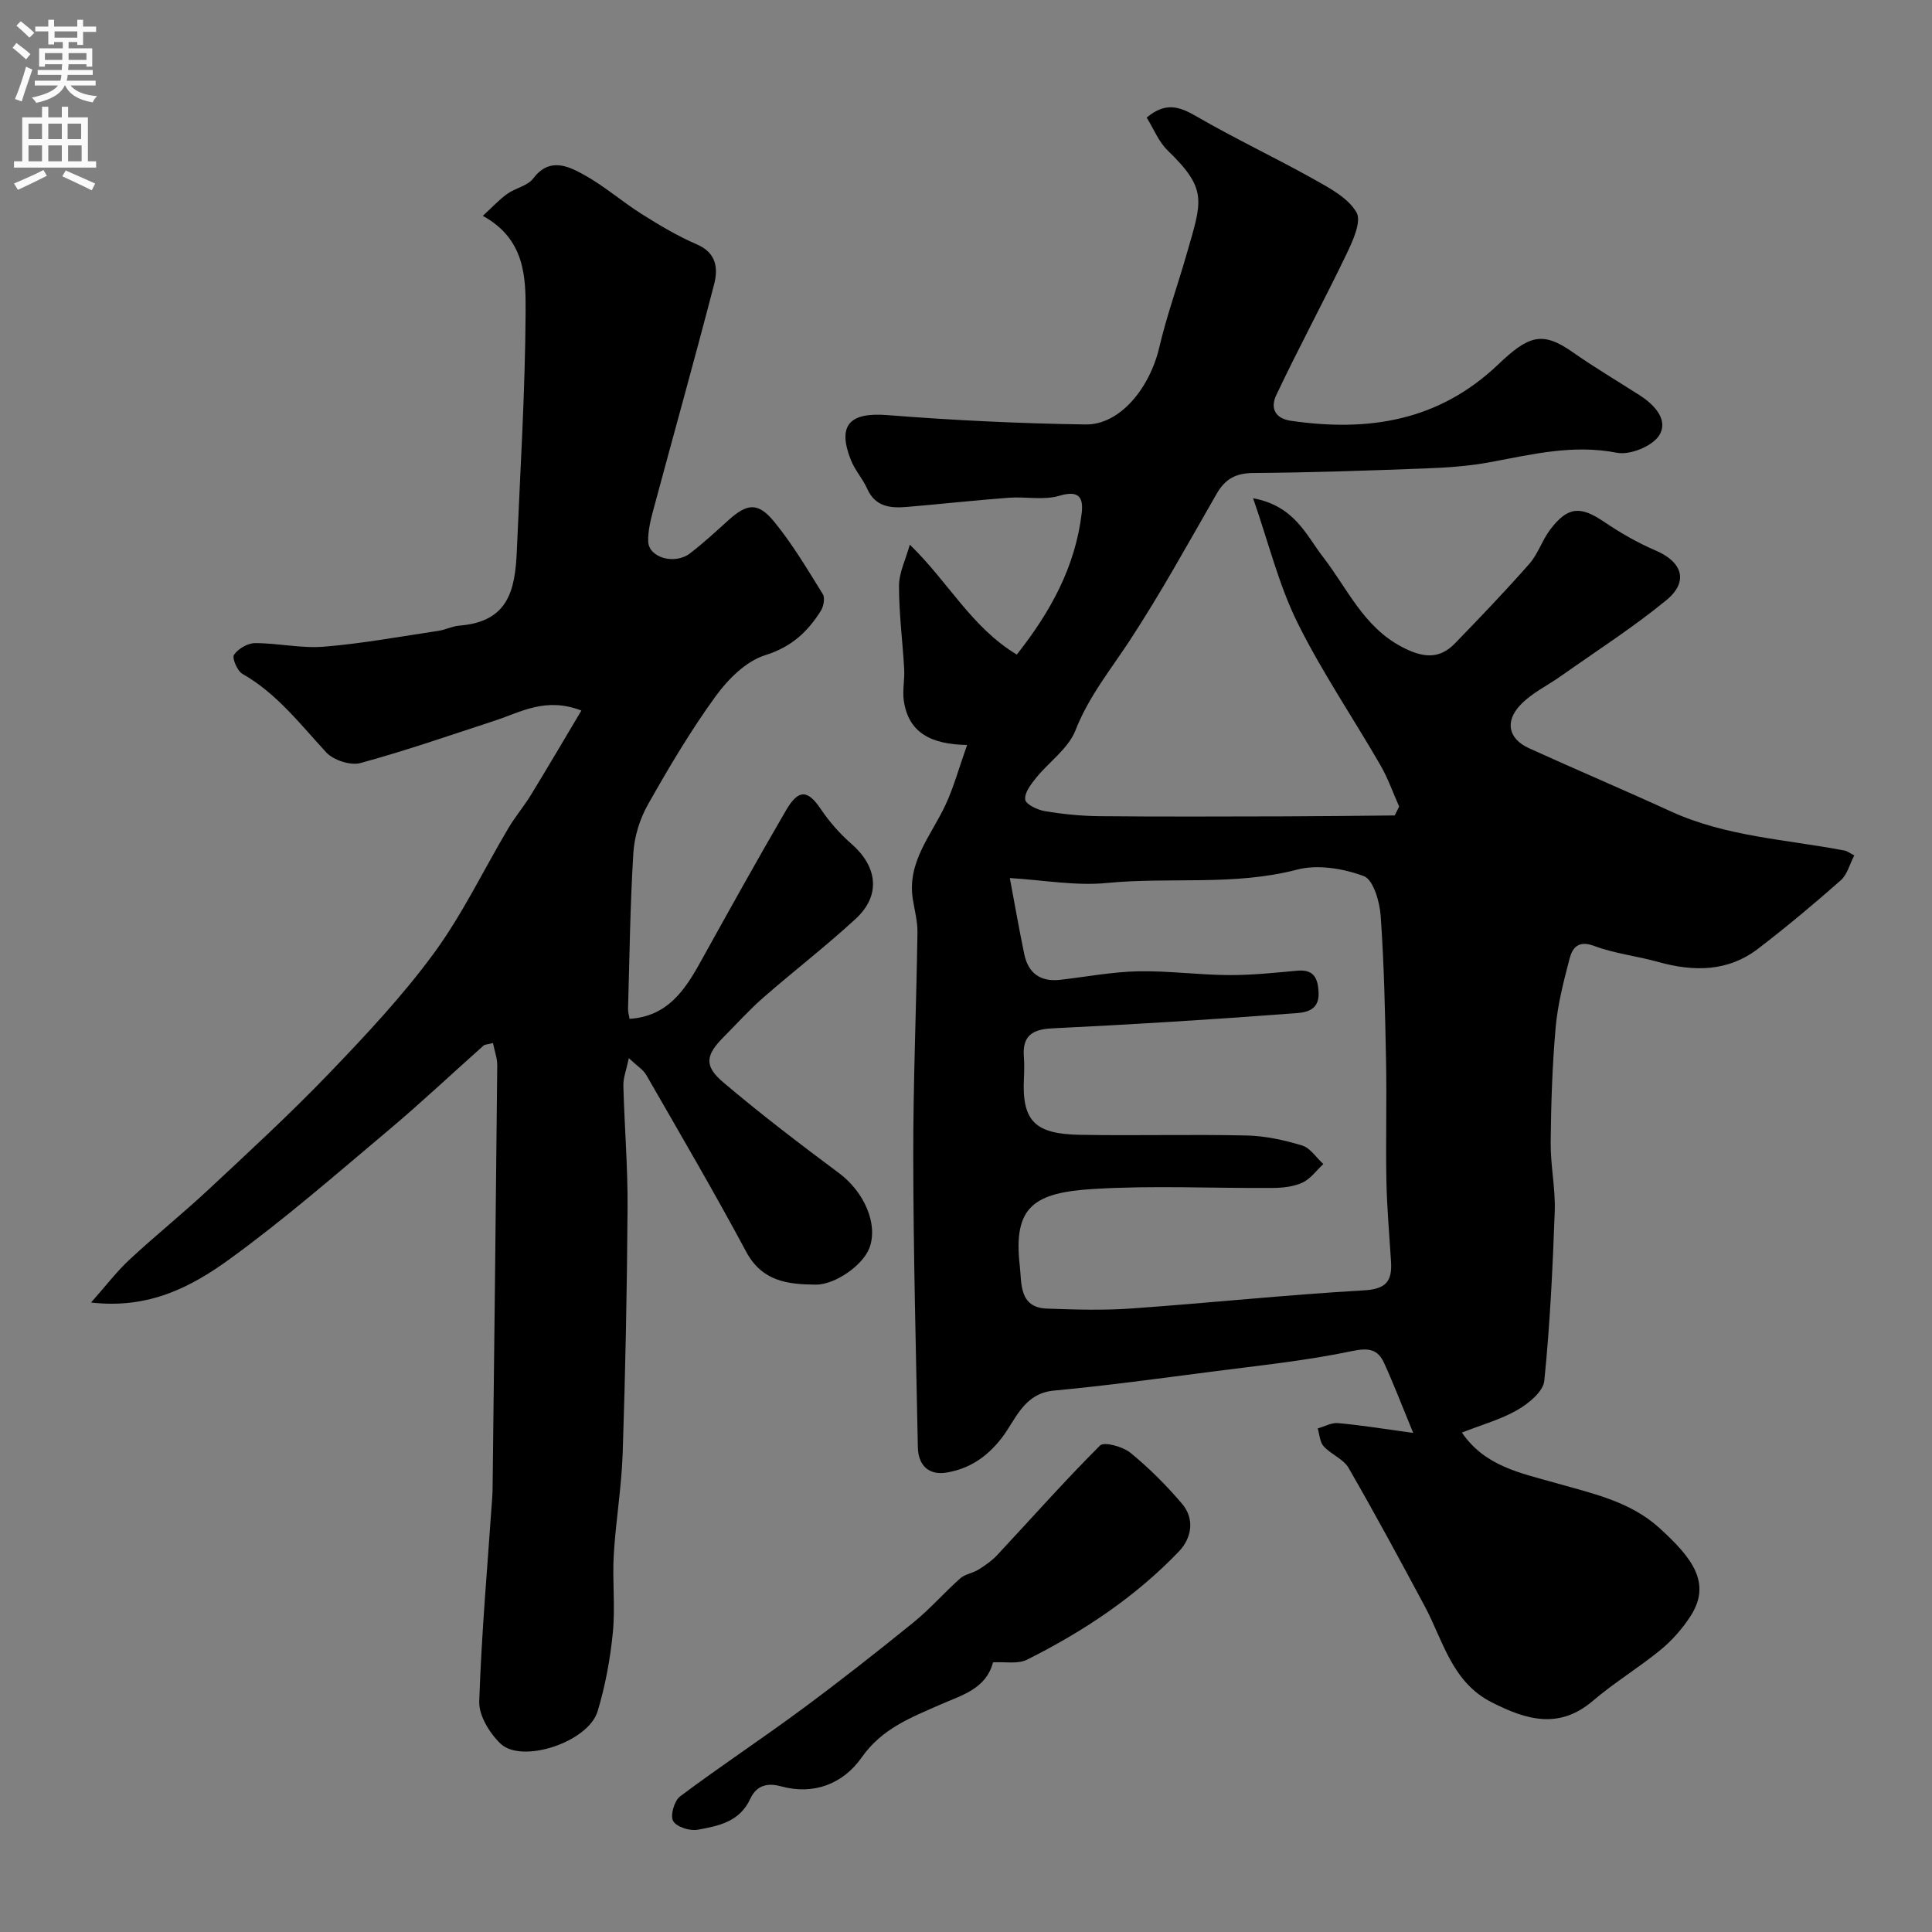 <svg enable-background="new 0 0 400 400" viewBox="0 0 400 400" xmlns="http://www.w3.org/2000/svg"><rect x="0" y="0" width="400" height="400" fill="#808080" stroke="none"/><g fill="#000001"><path d="m292.59 296.67c-2.4-5.82-4.07-10.18-6-14.42-1.31-2.87-3.12-3.27-6.63-2.53-9.58 2.01-19.38 3.01-29.11 4.27-10.88 1.41-21.75 2.9-32.67 3.92-6.32.59-7.94 6.18-10.85 9.89-3.13 3.99-6.66 6.24-11.23 7.06-3.73.67-6-1.4-6.07-5.24-.39-19.93-.92-39.86-.95-59.8-.03-15.6.64-31.2.87-46.8.03-2.26-.59-4.54-.95-6.8-1.25-7.74 3.8-13.24 6.74-19.54 1.73-3.71 2.81-7.72 4.49-12.44-7.5-.13-12.12-2.54-13.1-9.12-.32-2.14.2-4.4.07-6.58-.32-5.76-1.08-11.52-1.07-17.27.01-2.71 1.38-5.42 2.24-8.5 8 7.75 12.77 17.11 22.15 22.75 7.01-8.88 12.11-18.19 13.43-29.24.39-3.29-.55-4.85-4.64-3.63-3.23.96-6.94.14-10.42.4-7.04.53-14.06 1.3-21.09 1.9-3.41.29-6.57.03-8.26-3.77-.92-2.07-2.56-3.85-3.38-5.95-2.86-7.25-.21-9.9 7.53-9.29 13.66 1.08 27.38 1.74 41.08 1.94 7.03.1 13.25-7.42 15.25-15.97 1.51-6.46 3.78-12.74 5.61-19.13 3.22-11.18 4.51-13.52-3.87-21.62-1.87-1.8-2.9-4.48-4.35-6.82 3.91-3.28 6.8-2.28 10.28-.26 7.99 4.63 16.36 8.57 24.42 13.08 3.25 1.82 7.03 3.84 8.74 6.82 1.08 1.88-.77 5.91-2.07 8.62-4.72 9.82-9.92 19.41-14.57 29.26-1 2.13-.76 4.71 3.12 5.27 16.02 2.31 30.53.05 42.82-11.64 6.22-5.92 9.06-7.05 15.35-2.65 4.54 3.18 9.31 6.01 13.98 9 3.1 1.98 6.01 5.14 4.04 8.29-1.4 2.25-6.05 4.14-8.75 3.61-9.08-1.78-17.57.33-26.26 1.95-4.35.81-8.82 1.12-13.25 1.29-11.93.45-23.87.86-35.8.95-3.61.03-5.81 1.24-7.56 4.29-5.86 10.19-11.53 20.51-17.96 30.33-3.99 6.1-8.55 11.68-11.28 18.67-1.47 3.76-5.46 6.5-8.15 9.83-1.07 1.32-2.44 3.11-2.25 4.5.14 1 2.55 2.14 4.08 2.39 3.71.62 7.49 1 11.25 1.04 12.66.12 25.33.07 38 .04 7.73-.02 15.45-.12 23.17-.19.31-.61.62-1.23.92-1.84-1.28-2.87-2.32-5.87-3.88-8.57-5.71-9.89-12.18-19.39-17.22-29.6-3.83-7.76-5.91-16.38-9.14-25.66 8.59 1.57 10.98 7.64 14.52 12.21 5.04 6.53 8.35 14.4 16.27 18.56 4.11 2.16 7.63 2.76 10.99-.71 5.24-5.4 10.44-10.84 15.41-16.48 1.8-2.04 2.65-4.89 4.31-7.08 3.64-4.81 6.25-4.94 11.09-1.67 3.39 2.29 6.99 4.38 10.74 5.98 5.54 2.36 6.92 6.44 2.23 10.29-6.92 5.68-14.52 10.54-21.84 15.72-2.79 1.98-6.03 3.5-8.34 5.93-3.34 3.49-2.5 7.07 1.74 9 9.76 4.44 19.63 8.62 29.38 13.09 11.46 5.24 23.93 5.79 36.02 8.11.45.09.85.42 1.95.99-.94 1.79-1.45 3.97-2.82 5.18-5.53 4.88-11.21 9.63-17.07 14.12-6.28 4.82-13.37 4.81-20.71 2.76-4.38-1.23-9.01-1.72-13.24-3.31-3.24-1.21-4.49.3-5.1 2.6-1.23 4.69-2.46 9.46-2.89 14.27-.7 7.9-.95 15.86-1.03 23.79-.05 4.76 1.01 9.55.84 14.3-.42 11.71-.98 23.43-2.16 35.08-.22 2.21-3.23 4.68-5.54 6.01-3.45 1.99-7.41 3.08-11.52 4.7 4.77 6.99 12.18 8.37 19.1 10.35 7.69 2.2 15.65 3.83 21.75 9.37 6.77 6.14 10.93 11.41 6.49 18.27-1.68 2.6-3.82 5.04-6.21 7-4.51 3.7-9.57 6.75-14 10.54-7.02 5.99-13.78 3.95-20.9.35-8.31-4.19-10.08-12.73-13.93-19.94-5.14-9.6-10.32-19.19-15.76-28.62-1.07-1.86-3.63-2.8-5.16-4.48-.8-.88-.85-2.44-1.23-3.7 1.4-.39 2.85-1.23 4.21-1.1 4.86.44 9.68 1.22 15.56 2.03zm-83.52-114.88c1.1 5.84 1.96 10.79 2.98 15.7.82 4.01 3.36 5.84 7.47 5.37 5.36-.62 10.7-1.64 16.07-1.76 6.25-.13 12.51.74 18.77.78 4.76.03 9.52-.48 14.27-.91 3.44-.31 4.23 1.64 4.37 4.47.22 4.32-3.49 4.24-5.82 4.41-16.42 1.25-32.86 2.26-49.31 3.06-4.21.2-6.22 1.58-5.89 5.89.11 1.49.08 3 .01 4.5-.44 8.96 2.44 11.49 11.63 11.65 11.49.21 22.99-.12 34.48.14 3.85.09 7.78.94 11.48 2.07 1.7.51 2.94 2.51 4.4 3.84-1.43 1.33-2.66 3.09-4.35 3.86-1.85.85-4.11 1.08-6.2 1.09-12.33.09-24.69-.54-36.98.21-12.39.75-16.74 3.62-15.31 15.97.4 3.43-.22 8.6 5.6 8.8 5.82.21 11.68.39 17.49-.02 16.08-1.14 32.12-2.83 48.21-3.76 4.56-.26 5.8-1.94 5.56-5.91-.35-5.6-.85-11.2-.96-16.8-.16-8.19.09-16.4-.07-24.59-.2-10.1-.4-20.21-1.12-30.28-.21-2.91-1.53-7.46-3.49-8.18-4.24-1.58-9.55-2.46-13.83-1.34-13.02 3.4-26.27 1.49-39.36 2.76-6.46.64-13.11-.6-20.1-1.02z"/><path d="m18.85 269.67c3.11-3.5 5.34-6.45 8.01-8.92 5.31-4.94 10.97-9.48 16.27-14.43 8.43-7.87 16.93-15.69 24.92-24 7.64-7.96 15.26-16.07 21.76-24.93 5.93-8.08 10.31-17.28 15.45-25.94 1.41-2.38 3.23-4.52 4.67-6.88 3.43-5.61 6.76-11.28 10.44-17.46-7.39-2.85-12.52.32-17.86 2.07-9.27 3.03-18.49 6.24-27.88 8.8-2.07.56-5.58-.59-7.08-2.2-5.42-5.86-10.25-12.22-17.38-16.28-1.06-.61-2.17-3.29-1.72-3.94.87-1.25 2.84-2.41 4.35-2.41 4.76-.01 9.58 1.13 14.28.74 7.95-.65 15.84-2.11 23.75-3.29 1.44-.22 2.81-.96 4.25-1.07 10.12-.79 11.57-7.25 11.92-15.41.7-16.53 1.74-33.07 1.82-49.6.04-7.13-.1-15.02-8.86-19.83 1.97-1.8 3.39-3.36 5.07-4.56 1.69-1.21 4.2-1.64 5.35-3.17 3.32-4.38 7.09-2.66 10.39-.85 4.24 2.32 7.95 5.59 12.05 8.18 3.69 2.33 7.49 4.6 11.48 6.32 4.06 1.75 4.39 4.98 3.56 8.2-4.03 15.56-8.37 31.03-12.54 46.55-.59 2.19-1.18 4.49-1.12 6.72.1 3.39 5.5 4.93 8.7 2.46 2.74-2.11 5.28-4.46 7.85-6.78 3.9-3.54 6.15-3.86 9.52.24 3.81 4.64 6.9 9.89 10.08 15 .49.79.17 2.54-.4 3.45-2.74 4.38-6.1 7.5-11.52 9.2-3.97 1.24-7.71 4.97-10.28 8.52-5.16 7.11-9.67 14.72-13.99 22.38-1.69 2.99-2.82 6.63-3.03 10.05-.67 10.75-.79 21.53-1.1 32.29-.02.63.19 1.26.32 2.05 7.76-.5 11.37-5.81 14.63-11.69 5.86-10.55 11.71-21.11 17.79-31.53 2.59-4.43 4.49-4.18 7.18-.19 1.77 2.63 3.94 5.09 6.33 7.18 5.29 4.62 6.26 10.58.85 15.55-6.16 5.67-12.82 10.8-19.13 16.31-2.88 2.52-5.45 5.39-8.15 8.1-3.76 3.79-4.15 5.99-.09 9.43 7.74 6.56 15.82 12.73 23.96 18.79 5.16 3.85 8.14 10.5 6.29 15.47-1.32 3.55-7.07 7.65-11.14 7.61-5.77-.05-11.08-.66-14.37-6.79-6.62-12.36-13.72-24.47-20.71-36.64-.61-1.06-1.81-1.77-3.6-3.46-.52 2.5-1.17 4.1-1.13 5.69.22 8.43.93 16.86.87 25.28-.11 16.93-.45 33.87-1.01 50.8-.23 7.05-1.44 14.06-1.85 21.1-.31 5.34.34 10.76-.19 16.07-.54 5.48-1.56 11.01-3.15 16.28-1.92 6.39-15.71 10.96-20.14 6.67-2.24-2.17-4.46-5.79-4.37-8.67.47-14.15 1.73-28.28 2.7-42.42.05-.66.06-1.33.07-2 .34-29.1.68-58.2.96-87.3.01-1.49-.56-2.98-.88-4.62-1.08.28-1.66.25-1.97.53-6.54 5.81-12.9 11.82-19.6 17.45-10.85 9.12-21.56 18.48-33.02 26.79-7.83 5.67-16.64 10.35-28.63 8.94z"/><path d="m205.59 344.17c-1.43 5.51-6.5 6.81-10.84 8.72-6.12 2.69-12.14 4.98-16.32 10.93-3.88 5.55-10.01 7.87-16.73 6.02-3.32-.91-5.26.2-6.37 2.6-2.23 4.8-6.63 5.61-10.9 6.39-1.62.3-4.4-.6-5.07-1.82-.63-1.15.25-4.2 1.46-5.1 8.22-6.16 16.81-11.83 25.08-17.94 7.89-5.83 15.62-11.9 23.24-18.08 3.43-2.78 6.35-6.16 9.66-9.1 1.01-.9 2.62-1.08 3.8-1.83 1.39-.87 2.78-1.84 3.89-3.03 7.07-7.57 13.94-15.35 21.27-22.66.84-.83 4.71.24 6.29 1.52 3.85 3.14 7.42 6.72 10.65 10.51 2.73 3.2 2.01 7.16-.61 9.9-9.03 9.44-19.81 16.59-31.44 22.41-1.91.97-4.57.41-7.06.56z"/></g><path d="m2.6 9.9.8-1c.9.7 1.9 1.4 2.9 2.3l-.9 1.1c-1.1-1-2-1.8-2.8-2.4zm.5 10.6c.9-2.1 1.6-4.3 2.3-6.7.4.2.8.4 1.3.6-.7 2.1-1.5 4.3-2.2 6.6zm.3-15.2.9-.9c1 .8 2 1.6 2.8 2.4l-1 1c-.9-.9-1.8-1.7-2.7-2.5zm12.6-1.2h1.2v1.4h2.7v1.1h-2.7v2.7h-1.2v-.6h-1.8v1.3h4.9v3.8h-1.2v-.5h-3.7c0 .4-.1.9-.1 1.2h5.1v1h-5.2c0 .5-.1.9-.2 1.2h6v1h-5.2c1.1 1.3 2.9 2 5.5 2.2-.4.4-.7.8-.9 1.3-2.9-.5-4.8-1.6-5.7-3.5h-.1c-.8 1.7-2.7 2.9-5.9 3.6-.2-.4-.6-.8-.9-1.1 2.8-.6 4.6-1.4 5.4-2.5h-4.8v-1h5.3c.1-.3.2-.7.2-1.2h-4.9v-1h5c0-.4 0-.8.1-1.2h-3.6v.5h-1.2v-3.8h4.9v-1.3h-1.8v.5h-1.2v-2.7h-2.7v-1h2.7v-1.4h1.2v1.4h4.8zm-6.7 8.3h3.6c0-.4 0-.9 0-1.4h-3.6zm1.9-4.6h4.8v-1.3h-4.7v1.3zm6.7 3.2h-3.7v1.4h3.7v-2.4z" fill="#fafafb"/><path d="m8.7 22.1h1.3v2.2h2.8v-2.2h1.3v2.2h4.1v9.1h1.7v1.3h-17v-1.3h1.7v-9.1h4.1zm.3 13.1.7 1.2c-1.8.9-3.8 1.9-6 2.9-.2-.4-.5-.8-.8-1.3 2.3-1 4.4-1.9 6.1-2.8zm-3.1-6.4h2.8v-3.2h-2.8zm0 4.6h2.8v-3.3h-2.8zm4.1-4.6h2.8v-3.2h-2.8zm0 4.6h2.8v-3.3h-2.8zm3.6 1.9c2.1.9 4.1 1.8 6.1 2.7l-.7 1.4c-2.2-1.1-4.2-2-6.1-2.9zm3.2-9.7h-2.8v3.2h2.8zm-2.7 7.8h2.8v-3.3h-2.8z" fill="#fafafb"/></svg>